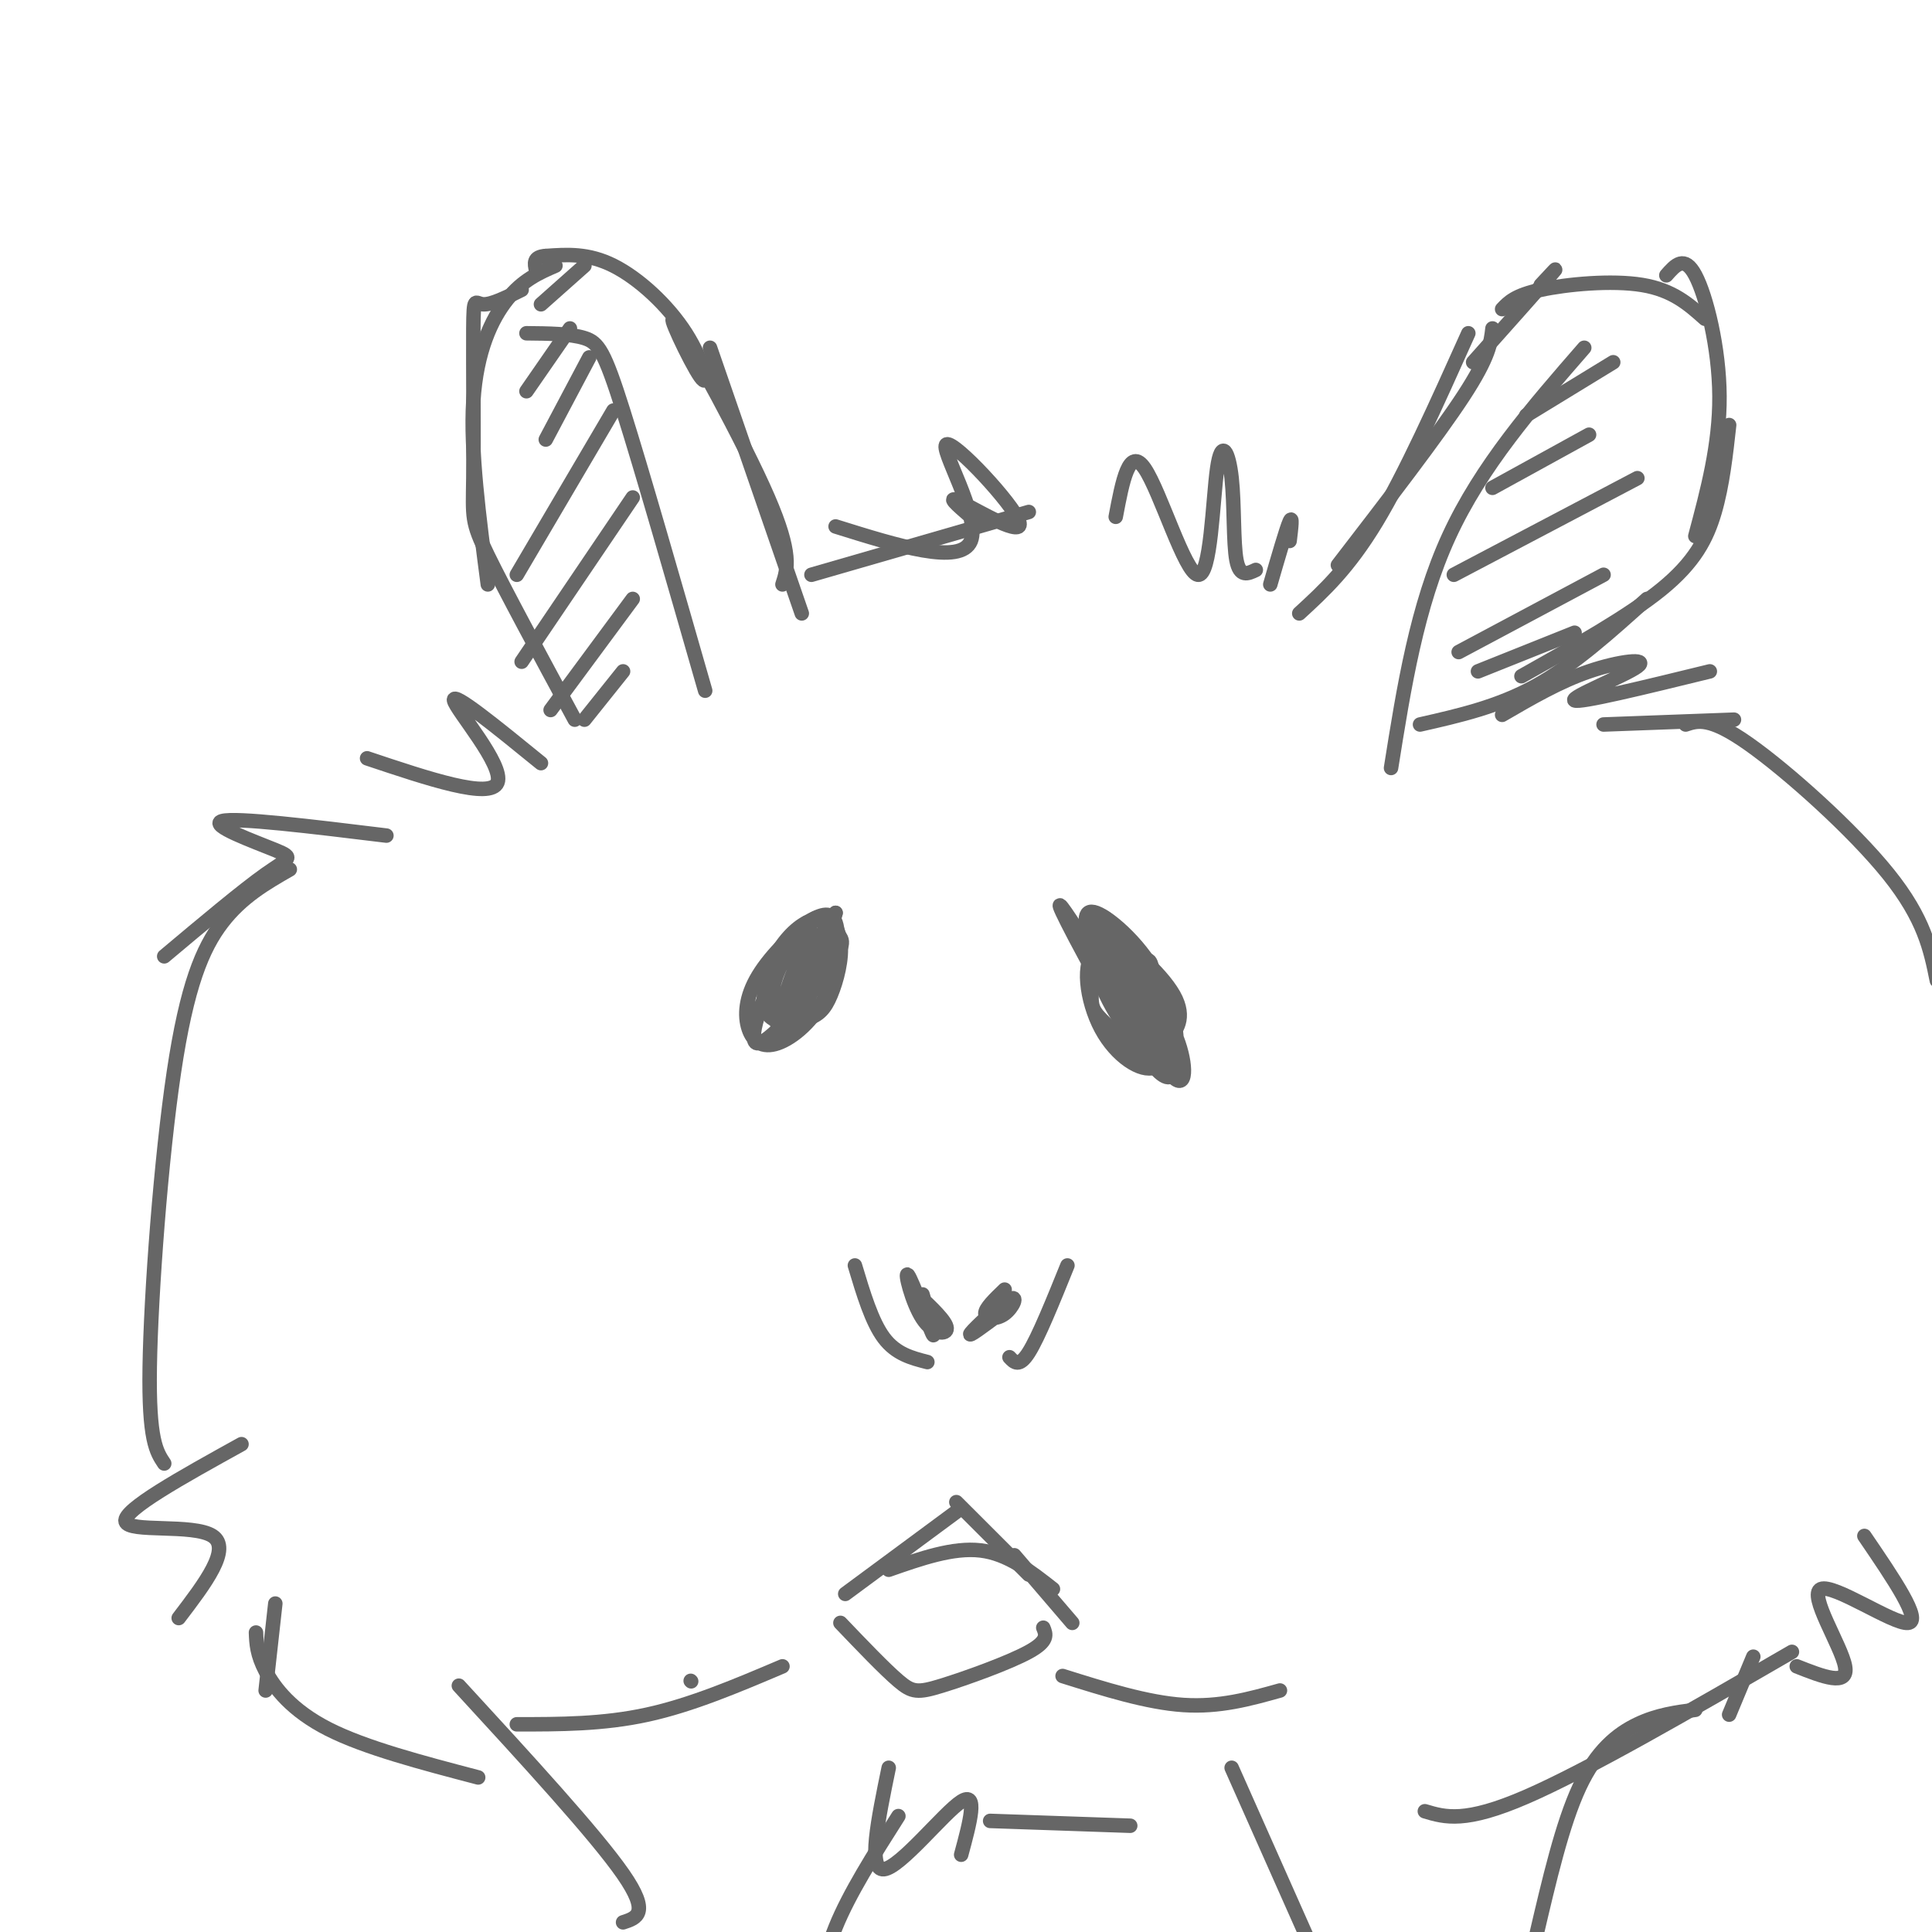 <svg viewBox='0 0 400 400' version='1.1' xmlns='http://www.w3.org/2000/svg' xmlns:xlink='http://www.w3.org/1999/xlink'><g fill='none' stroke='rgb(102,102,102)' stroke-width='3' stroke-linecap='round' stroke-linejoin='round'><path d='M166,127c0.000,0.000 -19.000,-55.000 -19,-55'/><path d='M162,121c1.034,-3.153 2.068,-6.306 -3,-18c-5.068,-11.694 -16.236,-31.929 -19,-36c-2.764,-4.071 2.878,8.022 5,11c2.122,2.978 0.725,-3.160 -3,-9c-3.725,-5.840 -9.779,-11.383 -15,-14c-5.221,-2.617 -9.611,-2.309 -14,-2'/><path d='M113,53c-2.667,0.167 -2.333,1.583 -2,3'/><path d='M121,55c0.000,0.000 -9.000,8.000 -9,8'/><path d='M115,55c-3.378,1.467 -6.756,2.933 -10,7c-3.244,4.067 -6.356,10.733 -7,21c-0.644,10.267 1.178,24.133 3,38'/><path d='M108,60c-3.150,1.568 -6.300,3.136 -8,3c-1.700,-0.136 -1.951,-1.974 -2,5c-0.049,6.974 0.102,22.762 0,31c-0.102,8.238 -0.458,8.925 3,16c3.458,7.075 10.729,20.537 18,34'/><path d='M269,127c5.083,-4.667 10.167,-9.333 16,-19c5.833,-9.667 12.417,-24.333 19,-39'/><path d='M277,117c10.333,-13.417 20.667,-26.833 26,-35c5.333,-8.167 5.667,-11.083 6,-14'/><path d='M305,75c6.833,-7.667 13.667,-15.333 16,-18c2.333,-2.667 0.167,-0.333 -2,2'/><path d='M311,64c1.333,-1.422 2.667,-2.844 8,-4c5.333,-1.156 14.667,-2.044 21,-1c6.333,1.044 9.667,4.022 13,7'/><path d='M345,57c1.867,-2.133 3.733,-4.267 6,0c2.267,4.267 4.933,14.933 5,25c0.067,10.067 -2.467,19.533 -5,29'/><path d='M358,88c-0.689,6.222 -1.378,12.444 -3,18c-1.622,5.556 -4.178,10.444 -11,16c-6.822,5.556 -17.911,11.778 -29,18'/><path d='M341,124c-7.583,6.833 -15.167,13.667 -23,18c-7.833,4.333 -15.917,6.167 -24,8'/><path d='M328,72c-10.667,12.250 -21.333,24.500 -28,39c-6.667,14.500 -9.333,31.250 -12,48'/><path d='M109,69c4.556,0.044 9.111,0.089 12,1c2.889,0.911 4.111,2.689 8,15c3.889,12.311 10.444,35.156 17,58'/><path d='M263,121c1.667,-5.750 3.333,-11.500 4,-13c0.667,-1.500 0.333,1.250 0,4'/><path d='M260,118c-1.657,0.789 -3.314,1.579 -4,-2c-0.686,-3.579 -0.402,-11.525 -1,-17c-0.598,-5.475 -2.078,-8.478 -3,-2c-0.922,6.478 -1.287,22.436 -4,22c-2.713,-0.436 -7.775,-17.268 -11,-22c-3.225,-4.732 -4.612,2.634 -6,10'/><path d='M201,107c-2.743,-2.370 -5.486,-4.740 -2,-3c3.486,1.740 13.203,7.590 12,4c-1.203,-3.590 -13.324,-16.620 -15,-16c-1.676,0.620 7.093,14.892 5,20c-2.093,5.108 -15.046,1.054 -28,-3'/><path d='M213,106c0.000,0.000 -45.000,13.000 -45,13'/><path d='M112,158c-9.200,-7.489 -18.400,-14.978 -18,-13c0.400,1.978 10.400,13.422 9,17c-1.400,3.578 -14.200,-0.711 -27,-5'/><path d='M80,173c-15.548,-1.899 -31.095,-3.798 -34,-3c-2.905,0.798 6.833,4.292 11,6c4.167,1.708 2.762,1.631 -2,5c-4.762,3.369 -12.881,10.185 -21,17'/><path d='M60,180c-4.952,2.839 -9.905,5.679 -14,11c-4.095,5.321 -7.333,13.125 -10,31c-2.667,17.875 -4.762,45.821 -5,61c-0.238,15.179 1.381,17.589 3,20'/><path d='M50,299c-12.289,6.800 -24.578,13.600 -24,16c0.578,2.400 14.022,0.400 18,3c3.978,2.600 -1.511,9.800 -7,17'/><path d='M57,332c0.000,0.000 -2.000,18.000 -2,18'/><path d='M53,338c0.089,2.267 0.178,4.533 2,8c1.822,3.467 5.378,8.133 13,12c7.622,3.867 19.311,6.933 31,10'/><path d='M311,148c5.923,-3.446 11.845,-6.893 18,-9c6.155,-2.107 12.542,-2.875 10,-1c-2.542,1.875 -14.012,6.393 -13,7c1.012,0.607 14.506,-2.696 28,-6'/><path d='M332,150c0.000,0.000 27.000,-1.000 27,-1'/><path d='M349,150c2.489,-0.822 4.978,-1.644 13,4c8.022,5.644 21.578,17.756 29,27c7.422,9.244 8.711,15.622 10,22'/><path d='M386,318c6.048,8.875 12.095,17.750 9,18c-3.095,0.250 -15.333,-8.125 -18,-7c-2.667,1.125 4.238,11.750 5,16c0.762,4.250 -4.619,2.125 -10,0'/><path d='M363,343c0.000,0.000 -5.000,12.000 -5,12'/><path d='M371,342c-21.167,12.250 -42.333,24.500 -55,30c-12.667,5.500 -16.833,4.250 -21,3'/><path d='M95,349c14.167,15.417 28.333,30.833 34,39c5.667,8.167 2.833,9.083 0,10'/><path d='M351,354c-3.933,0.511 -7.867,1.022 -12,3c-4.133,1.978 -8.467,5.422 -12,13c-3.533,7.578 -6.267,19.289 -9,31'/><path d='M255,366c0.000,0.000 20.000,45.000 20,45'/><path d='M186,376c-5.083,8.000 -10.167,16.000 -13,23c-2.833,7.000 -3.417,13.000 -4,19'/><path d='M184,366c-2.200,10.667 -4.400,21.333 -1,21c3.400,-0.333 12.400,-11.667 16,-14c3.600,-2.333 1.800,4.333 0,11'/><path d='M205,377c0.000,0.000 29.000,1.000 29,1'/><path d='M177,262c1.750,5.833 3.500,11.667 6,15c2.500,3.333 5.750,4.167 9,5'/><path d='M209,281c1.000,1.083 2.000,2.167 4,-1c2.000,-3.167 5.000,-10.583 8,-18'/><path d='M191,268c1.453,4.986 2.906,9.971 2,8c-0.906,-1.971 -4.171,-10.900 -5,-12c-0.829,-1.100 0.777,5.627 3,9c2.223,3.373 5.064,3.392 5,2c-0.064,-1.392 -3.032,-4.196 -6,-7'/><path d='M208,267c-2.040,1.960 -4.080,3.920 -4,5c0.080,1.080 2.279,1.279 4,0c1.721,-1.279 2.963,-4.037 1,-3c-1.963,1.037 -7.132,5.868 -8,7c-0.868,1.132 2.566,-1.434 6,-4'/><path d='M170,194c-2.909,0.822 -5.817,1.644 -9,7c-3.183,5.356 -6.639,15.246 -4,15c2.639,-0.246 11.373,-10.629 15,-16c3.627,-5.371 2.148,-5.731 1,-7c-1.148,-1.269 -1.965,-3.449 -5,-2c-3.035,1.449 -8.287,6.526 -11,11c-2.713,4.474 -2.887,8.345 -2,11c0.887,2.655 2.836,4.093 6,3c3.164,-1.093 7.544,-4.717 10,-10c2.456,-5.283 2.987,-12.224 2,-15c-0.987,-2.776 -3.494,-1.388 -6,0'/><path d='M167,191c-2.341,1.172 -5.195,4.101 -7,8c-1.805,3.899 -2.563,8.768 -1,11c1.563,2.232 5.447,1.828 8,1c2.553,-0.828 3.775,-2.078 5,-5c1.225,-2.922 2.452,-7.514 2,-11c-0.452,-3.486 -2.582,-5.866 -5,-5c-2.418,0.866 -5.124,4.978 -7,9c-1.876,4.022 -2.923,7.955 -2,11c0.923,3.045 3.817,5.201 6,1c2.183,-4.201 3.654,-14.761 3,-17c-0.654,-2.239 -3.433,3.843 -5,8c-1.567,4.157 -1.922,6.388 -1,7c0.922,0.612 3.121,-0.397 5,-4c1.879,-3.603 3.440,-9.802 5,-16'/><path d='M173,189c-2.214,2.810 -10.250,17.833 -11,20c-0.750,2.167 5.786,-8.524 8,-12c2.214,-3.476 0.107,0.262 -2,4'/><path d='M224,194c-3.313,-5.090 -6.627,-10.180 -3,-3c3.627,7.180 14.193,26.631 19,31c4.807,4.369 3.855,-6.344 3,-12c-0.855,-5.656 -1.612,-6.255 -4,-9c-2.388,-2.745 -6.405,-7.636 -9,-10c-2.595,-2.364 -3.768,-2.201 -1,5c2.768,7.201 9.476,21.439 13,26c3.524,4.561 3.864,-0.554 2,-6c-1.864,-5.446 -5.932,-11.223 -10,-17'/><path d='M234,199c-2.622,-4.063 -4.178,-5.721 -6,-6c-1.822,-0.279 -3.911,0.822 -2,5c1.911,4.178 7.823,11.434 11,15c3.177,3.566 3.618,3.442 5,2c1.382,-1.442 3.706,-4.201 1,-9c-2.706,-4.799 -10.443,-11.639 -14,-12c-3.557,-0.361 -2.936,5.758 0,12c2.936,6.242 8.187,12.609 11,12c2.813,-0.609 3.187,-8.194 0,-15c-3.187,-6.806 -9.935,-12.832 -13,-14c-3.065,-1.168 -2.447,2.524 -1,7c1.447,4.476 3.724,9.738 6,15'/><path d='M232,211c2.651,4.991 6.280,9.970 8,9c1.720,-0.970 1.532,-7.888 -1,-14c-2.532,-6.112 -7.408,-11.419 -10,-11c-2.592,0.419 -2.899,6.563 -3,10c-0.101,3.437 0.006,4.166 3,7c2.994,2.834 8.876,7.774 12,7c3.124,-0.774 3.491,-7.262 0,-13c-3.491,-5.738 -10.839,-10.725 -14,-9c-3.161,1.725 -2.136,10.163 1,16c3.136,5.837 8.383,9.071 11,8c2.617,-1.071 2.605,-6.449 1,-11c-1.605,-4.551 -4.802,-8.276 -8,-12'/><path d='M232,198c-0.679,2.147 1.625,13.515 4,18c2.375,4.485 4.822,2.089 6,-1c1.178,-3.089 1.086,-6.870 -2,-11c-3.086,-4.130 -9.168,-8.609 -11,-8c-1.832,0.609 0.584,6.304 3,12'/><path d='M237,204c2.739,4.386 5.477,8.771 5,7c-0.477,-1.771 -4.171,-9.699 -5,-8c-0.829,1.699 1.206,13.024 2,12c0.794,-1.024 0.347,-14.398 -1,-16c-1.347,-1.602 -3.593,8.569 -3,11c0.593,2.431 4.027,-2.877 4,-6c-0.027,-3.123 -3.513,-4.062 -7,-5'/><path d='M232,199c-0.333,0.500 2.333,4.250 5,8'/><path d='M198,313c0.000,0.000 -23.000,17.000 -23,17'/><path d='M198,311c0.000,0.000 15.000,15.000 15,15'/><path d='M184,325c6.667,-2.333 13.333,-4.667 19,-4c5.667,0.667 10.333,4.333 15,8'/><path d='M210,322c0.000,0.000 12.000,14.000 12,14'/><path d='M174,336c4.571,4.780 9.143,9.560 12,12c2.857,2.440 4.000,2.542 9,1c5.000,-1.542 13.857,-4.726 18,-7c4.143,-2.274 3.571,-3.637 3,-5'/><path d='M143,348c0.000,0.000 0.100,0.100 0.1,0.1'/><path d='M162,345c-9.417,4.000 -18.833,8.000 -28,10c-9.167,2.000 -18.083,2.000 -27,2'/><path d='M220,347c8.750,2.750 17.500,5.500 25,6c7.500,0.500 13.750,-1.250 20,-3'/><path d='M118,68c0.000,0.000 -9.000,13.000 -9,13'/><path d='M122,74c0.000,0.000 -9.000,17.000 -9,17'/><path d='M127,85c0.000,0.000 -20.000,34.000 -20,34'/><path d='M131,103c0.000,0.000 -23.000,34.000 -23,34'/><path d='M131,124c0.000,0.000 -17.000,23.000 -17,23'/><path d='M129,139c0.000,0.000 -8.000,10.000 -8,10'/><path d='M334,75c0.000,0.000 -18.000,11.000 -18,11'/><path d='M329,90c0.000,0.000 -20.000,11.000 -20,11'/><path d='M339,99c0.000,0.000 -38.000,20.000 -38,20'/><path d='M332,119c0.000,0.000 -30.000,16.000 -30,16'/><path d='M326,131c0.000,0.000 -20.000,8.000 -20,8'/></g>
</svg>